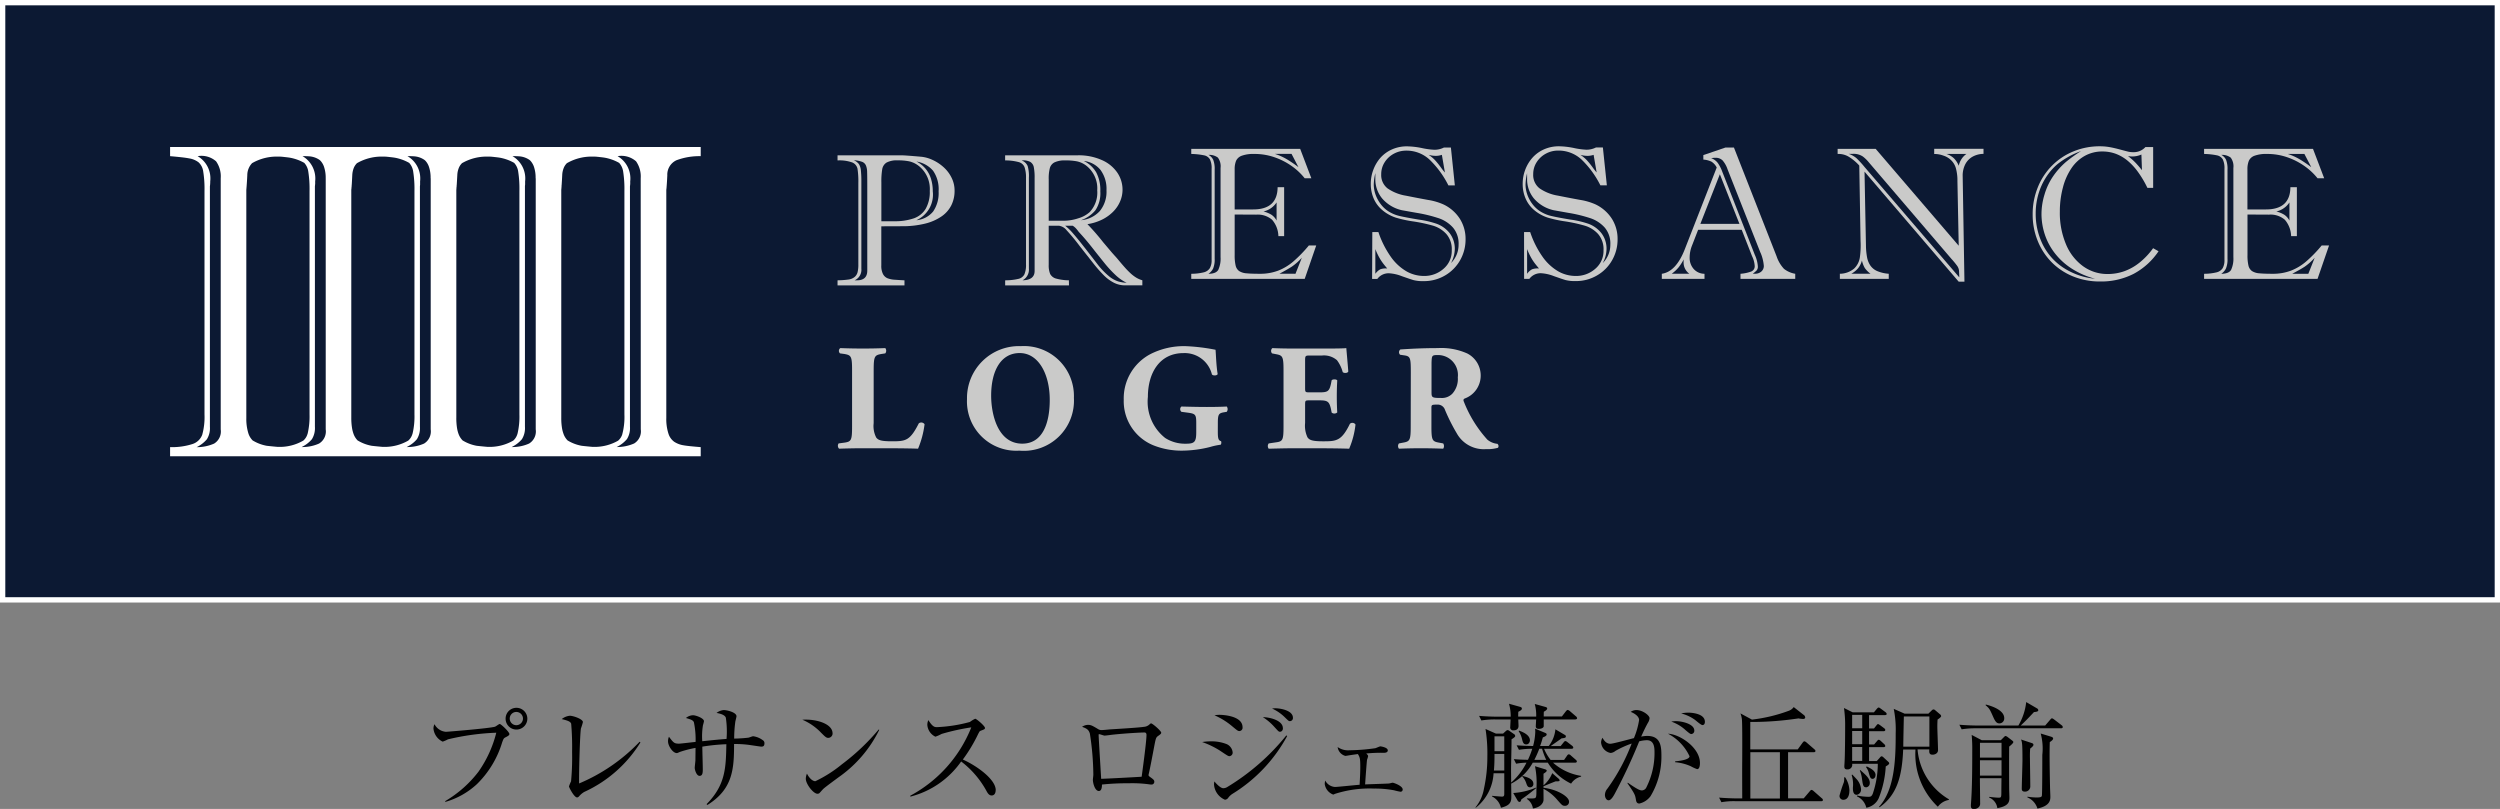 <svg xmlns="http://www.w3.org/2000/svg" xmlns:xlink="http://www.w3.org/1999/xlink" width="173.852" height="56.254" viewBox="0 0 173.852 56.254">
  <rect x="0" y="0" width="173.852" height="56.254" fill="#808080" stroke="none"/>
  <defs>
    <clipPath id="clip-path">
      <rect id="長方形_100" data-name="長方形 100" width="173.852" height="41.9" transform="translate(0 0)" fill="none"/>
    </clipPath>
  </defs>
  <g id="グループ_263" data-name="グループ 263" transform="translate(-48 118)">
    <path id="パス_433" data-name="パス 433" d="M7.672-5.68a.758.758,0,0,0-.76-.752.751.751,0,0,0-.752.752.753.753,0,0,0,.752.76A.76.76,0,0,0,7.672-5.68ZM6.424-4.608c0-.144-.584-.7-.672-.7-.056,0-.272.176-.336.192-.384.112-3.3.352-3.408.352a.975.975,0,0,1-.792-.528.641.641,0,0,0-.072.312,1.121,1.121,0,0,0,.64.9,2.442,2.442,0,0,0,.368-.16A17.025,17.025,0,0,1,5.512-4.7a8.155,8.155,0,0,1-1.24,2.712A8.036,8.036,0,0,1,1.96.056l.008.056a5.432,5.432,0,0,0,2.2-1.24,6.8,6.8,0,0,0,1.752-2.9c.1-.264.1-.28.248-.36C6.336-4.472,6.424-4.528,6.424-4.608Zm.944-1.08a.464.464,0,0,1-.464.464.458.458,0,0,1-.456-.464A.456.456,0,0,1,6.9-6.144.463.463,0,0,1,7.368-5.688Zm8.168,1.664-.056-.048a12.476,12.476,0,0,1-4.208,2.9C11.256-1.9,11.328-4.624,11.4-5a4.009,4.009,0,0,0,.136-.44c0-.208-.672-.44-.912-.44a1.074,1.074,0,0,0-.56.232c.456.112.6.176.656.32a18.939,18.939,0,0,1,.064,1.968,17.854,17.854,0,0,1-.072,2.04,2.706,2.706,0,0,0-.144.352c0,.072.36.768.56.768.04,0,.072-.008.136-.072a1.389,1.389,0,0,1,.368-.312A8.977,8.977,0,0,0,15.536-4.024Zm8.624.064a.234.234,0,0,0-.12-.224,1.435,1.435,0,0,0-.664-.272c-.048,0-.272.088-.328.1a9.645,9.645,0,0,1-.992.064,8.526,8.526,0,0,1,.08-1.184c.008-.056.08-.312.08-.368,0-.272-.656-.432-.888-.432a.966.966,0,0,0-.5.2c.128.024.576.1.648.336a6.45,6.45,0,0,1,.048,1.472c-.472.032-1.128.1-1.688.16a4.733,4.733,0,0,1,.048-1.112,2.862,2.862,0,0,0,.072-.28c0-.208-.56-.416-.768-.416a.819.819,0,0,0-.488.192c.336.1.48.144.552.288a5.841,5.841,0,0,1,.12,1.376c-.184.016-1.032.12-1.152.12-.336,0-.384-.064-.7-.48a.751.751,0,0,0-.064.328c0,.3.328.808.608.808.04,0,.056-.008.216-.08a7.421,7.421,0,0,1,1.088-.28c0,.12-.008.72-.008.856,0,.072-.048.44-.048.528,0,.136.12.56.336.56s.224-.232.224-.464-.032-1.32-.032-1.568A13.342,13.342,0,0,1,21.512-3.9c-.032,1.64-.056,2.832-1.376,4.168l.056.056c1.776-1.1,1.856-2.512,1.856-4.24a7.682,7.682,0,0,1,.92.048c.16.016.912.136.976.136C24.024-3.736,24.16-3.736,24.16-3.96Zm4.736-.7c0-.664-1.136-1.008-2.1-.944a3.935,3.935,0,0,1,1.312.912c.256.256.352.352.488.352A.311.311,0,0,0,28.9-4.656ZM32.144-4.9l-.04-.024a15.265,15.265,0,0,1-2.552,2.416A8.951,8.951,0,0,1,27.7-1.328c-.168,0-.4-.168-.584-.528a1,1,0,0,0-.08.352c0,.376.528,1.048.808,1.048A.217.217,0,0,0,27.984-.5c.04-.04.216-.24.256-.28.136-.136.888-.68,1.056-.808A8.691,8.691,0,0,0,32.144-4.9Zm8.1,4.192c0-.752-1.328-1.7-2.288-2.128A10.632,10.632,0,0,0,39.016-4.6c.1-.192.112-.208.168-.232.256-.1.312-.112.312-.2,0-.136-.592-.64-.68-.64a1.97,1.97,0,0,0-.368.224,10.32,10.32,0,0,1-2.288.36c-.16,0-.3-.008-.6-.488a.736.736,0,0,0-.072.344.986.986,0,0,0,.56.808,2.868,2.868,0,0,0,.432-.192,15.269,15.269,0,0,1,2.064-.456A9.266,9.266,0,0,1,34.3-.32l.008.064A6.161,6.161,0,0,0,37.84-2.7,6.465,6.465,0,0,1,39.632-.592c.072.12.16.256.328.256C40.152-.336,40.24-.5,40.24-.712ZM51.752-4.7c0-.128-.608-.648-.7-.648a.146.146,0,0,0-.1.056.632.632,0,0,1-.416.184c-.328.056-1.968.152-2.344.176-.08.008-.48.048-.568.048a.43.43,0,0,1-.256-.064c-.384-.232-.5-.3-.712-.3a.793.793,0,0,0-.408.136c.328.12.464.2.544.48a19.513,19.513,0,0,1,.24,2.856c0,.048-.032.3-.032.352,0,.216.136.776.416.776.2,0,.216-.3.216-.448a16.417,16.417,0,0,1,1.848-.088,8.676,8.676,0,0,1,1.424.072,1.233,1.233,0,0,0,.152.016.192.192,0,0,0,.216-.192c0-.112-.056-.16-.248-.3-.136-.1-.152-.112-.152-.168a.34.34,0,0,1,.016-.088c.1-.432.256-1.264.376-1.9.12-.624.128-.632.312-.76C51.7-4.592,51.752-4.64,51.752-4.7Zm-1.024.16c0,.464-.3,2.64-.336,2.9-.328.024-2.56.144-2.816.144,0-.016-.176-2.88-.176-3.032,0-.064.008-.072.032-.072.064,0,.32.1.376.1.1,0,.488-.056.568-.064.944-.1,1.968-.152,2.2-.152C50.7-4.72,50.728-4.632,50.728-4.544ZM60.912-5.736c0-.528-.9-.664-1.224-.664-.072,0-.128.008-.232.016a3.051,3.051,0,0,1,.872.592c.264.256.288.288.376.288A.217.217,0,0,0,60.912-5.736Zm-.7.72c0-.536-.888-.76-1.392-.768a3.8,3.8,0,0,1,.8.68c.3.328.3.336.4.336C60.1-4.768,60.216-4.84,60.216-5.016ZM57.408-5.08c0-.848-1.536-.864-1.584-.864a1.907,1.907,0,0,0-.368.032,4.952,4.952,0,0,1,1.208.744c.384.32.424.352.528.352A.231.231,0,0,0,57.408-5.08Zm3.1.608-.056-.04a15.7,15.7,0,0,1-4.1,3.584.547.547,0,0,1-.28.088c-.224,0-.544-.384-.624-.472a1.18,1.18,0,0,0-.024.208,1.241,1.241,0,0,0,.76,1.064.306.306,0,0,0,.24-.152,1.144,1.144,0,0,1,.28-.256A10.674,10.674,0,0,0,60.512-4.472ZM56.72-3.328a.7.7,0,0,0-.408-.576A2.86,2.86,0,0,0,55.2-4.1a3.778,3.778,0,0,0-.6.048,6.081,6.081,0,0,1,1.24.6c.512.344.576.384.656.384A.245.245,0,0,0,56.72-3.328ZM68.544-.752c0-.256-.632-.472-.7-.472-.032,0-.224.056-.264.056-.232.016-1.392.048-1.648.064.016-.288.12-1.7.136-1.728a1.368,1.368,0,0,0,.072-.24c0-.056-.048-.1-.128-.184a10.919,10.919,0,0,1,1.24-.048c.088,0,.256-.024.256-.168,0-.208-.48-.28-.52-.28s-.288.112-.344.128a13.374,13.374,0,0,1-1.8.144,1.256,1.256,0,0,1-.824-.224.733.733,0,0,0,.536.616c.032,0,.216-.032.264-.04s.256-.04.608-.088c.136.224.168.3.168.888,0,.432-.032.984-.048,1.248-.28.016-1.528.152-1.72.152a.83.83,0,0,1-.672-.448,1.039,1.039,0,0,0-.032.248.916.916,0,0,0,.584.728.188.188,0,0,0,.1-.04,7.861,7.861,0,0,1,2.736-.376,7.08,7.08,0,0,1,1.4.12,4.175,4.175,0,0,0,.448.1A.148.148,0,0,0,68.544-.752Zm12.408-.9V-1.7A3.818,3.818,0,0,1,79-2.616h1.536c.048,0,.12-.024.12-.08a.176.176,0,0,0-.08-.128l-.344-.3a.207.207,0,0,0-.136-.072c-.04,0-.08.024-.128.1l-.2.288h-.936a3.247,3.247,0,0,1-.456-.776h1.912c.048,0,.12-.016.12-.08a.191.191,0,0,0-.08-.128l-.32-.248a.309.309,0,0,0-.152-.08c-.04,0-.072.032-.128.1l-.2.248H78.84c.1-.08.64-.448.752-.536.24-.024.3-.048.3-.136a.11.11,0,0,0-.064-.1l-.664-.392A2.209,2.209,0,0,1,78.7-3.776H78.1c.112-.3.144-.448.192-.6.088-.032.264-.1.264-.2,0-.064-.04-.088-.12-.12l-.688-.288a1.211,1.211,0,0,1,.016.24,4.229,4.229,0,0,1-.152.968c-.48-.008-.688-.016-1.144-.048l.16.312a5.841,5.841,0,0,1,.928-.072,6.3,6.3,0,0,1-.3.768c-.52-.008-.792-.032-.984-.048l.16.32a3.919,3.919,0,0,1,.72-.072,4.548,4.548,0,0,1-1.064,1.384c0-.144-.008-.808-.008-.96,0-.248.04-1.744.032-2.048.176-.112.256-.176.256-.232a.159.159,0,0,0-.088-.136l-.3-.208a.223.223,0,0,0-.144-.064c-.04,0-.072.024-.128.072l-.184.168h-.5l-.72-.32a10.91,10.91,0,0,1,.128,1.92,10.276,10.276,0,0,1-.24,2.248,2.758,2.758,0,0,1-.584,1.28l.016.032a3.278,3.278,0,0,0,1.24-2.4h.744V-.432c0,.176-.1.176-.168.176-.032,0-.56-.04-.68-.056l-.008.04a1.173,1.173,0,0,1,.624.792c.44-.12.712-.256.72-.68.008-.144-.008-.84-.008-1a3.535,3.535,0,0,0,1.5-1.456h1.048A3.827,3.827,0,0,0,80.256-1.16,1.13,1.13,0,0,1,80.952-1.648ZM75.608-3.416h-.68V-4.448h.68Zm0,1.344h-.72c.048-.528.04-1.056.04-1.152h.68Zm5.064-3.64a.187.187,0,0,0-.08-.128l-.4-.344a.37.37,0,0,0-.168-.1c-.04,0-.08.032-.136.1l-.272.352H78.352c0-.072,0-.272.008-.328.16-.088.232-.152.232-.232,0-.048-.048-.08-.12-.1L77.728-6.7a3.042,3.042,0,0,1,.1.88H76.576c0-.08,0-.1.008-.336.2-.1.248-.152.248-.224s-.056-.1-.128-.12l-.768-.216a3.217,3.217,0,0,1,.12.9h-.968c-.136,0-.7-.008-1.232-.056l.16.32a5.677,5.677,0,0,1,.944-.072h1.088c-.008.216-.024.464-.024.52a.2.2,0,0,0,.216.24c.248,0,.36-.12.36-.312,0-.04-.016-.376-.016-.448h1.24c0,.072-.024.4-.024.472,0,.176.144.184.216.184.152,0,.336-.064.336-.192v-.464h2.2C80.608-5.632,80.672-5.648,80.672-5.712Zm-2.144,2.9H77.7a7.381,7.381,0,0,0,.344-.776h.192A4.863,4.863,0,0,0,78.528-2.808ZM77.392-4.16c0-.368-.432-.568-.76-.688l-.024.04a1.689,1.689,0,0,1,.24.568c.048.192.088.352.288.352C77.352-3.888,77.392-4.112,77.392-4.16ZM80.112.088c0-.336-.792-.84-1.776-.96V-.984l.008.008c.136-.064.648-.272.84-.344h.128c.1,0,.144-.024.144-.064a.178.178,0,0,0-.08-.128l-.432-.376a2.164,2.164,0,0,1-.608.848v-.808c.112-.072.224-.144.224-.216,0-.04-.04-.072-.136-.1l-.68-.208a5.738,5.738,0,0,1,.1,1.56c0,.64,0,.664-.232.68-.056.008-.36,0-.424,0L77.176-.1A.957.957,0,0,1,77.6.568c.552-.08.712-.392.736-.56.008-.056,0-.344,0-.808a3.2,3.2,0,0,1,.992.808c.3.336.328.376.512.376A.273.273,0,0,0,80.112.088Zm-2.48-1.232c0-.36-.48-.48-.76-.552l-.008.04a1.246,1.246,0,0,1,.272.464c.056.16.1.288.264.288A.221.221,0,0,0,77.632-1.144Zm.192.3-.008-.04a4.779,4.779,0,0,1-1.584.376l.3.52c.04.064.088.1.136.1.064,0,.1-.048.128-.176C77.112-.28,77.36-.464,77.824-.848ZM89.56-5.456c0-.608-1.008-.64-1.152-.64a2.359,2.359,0,0,0-.5.056,2.807,2.807,0,0,1,.944.432c.08.056.432.376.536.376C89.52-5.232,89.56-5.352,89.56-5.456Zm-.736.608c0-.464-.856-.656-1.28-.656a1.65,1.65,0,0,0-.32.032,2.807,2.807,0,0,1,1,.6c.192.16.312.264.384.264A.225.225,0,0,0,88.824-4.848Zm.392,2.256c0-1.08-1.408-2.008-2.224-2.04a3.39,3.39,0,0,1,1.5,1.568c0,.272-.88.344-1,.352v.064a3.284,3.284,0,0,1,1.088.28,2.74,2.74,0,0,0,.44.2C89.216-2.168,89.216-2.528,89.216-2.592Zm-2.68-.5c0-.632-.04-1.384-.976-1.384a1.881,1.881,0,0,0-.432.048c.152-.344.288-.632.464-.952a.711.711,0,0,0,.12-.328c0-.2-.488-.568-.912-.568a.672.672,0,0,0-.4.128c.112.04.584.248.584.568a5.354,5.354,0,0,1-.36,1.256c-.264.064-1.448.392-1.64.392-.224,0-.4-.144-.544-.416a.656.656,0,0,0-.1.32.812.812,0,0,0,.664.736.617.617,0,0,0,.336-.144,6.73,6.73,0,0,1,1.128-.512A13.564,13.564,0,0,1,82.784-.816a.7.7,0,0,0-.176.44c0,.184.1.376.256.376.176,0,.352-.312.456-.512A38.977,38.977,0,0,0,84.992-4.1a2.274,2.274,0,0,1,.528-.08c.536,0,.536.56.536.872A5.282,5.282,0,0,1,85.5-.92a.363.363,0,0,1-.312.232c-.144,0-.3-.056-.992-.536l-.024.032c.52.752.536.816.592,1.152.024.136.056.264.24.264a1.324,1.324,0,0,0,.776-.512A5.317,5.317,0,0,0,86.536-3.1ZM97.768-.024a.178.178,0,0,0-.08-.12l-.568-.5a.277.277,0,0,0-.152-.08c-.04,0-.08.056-.12.1l-.416.488H95.344V-3.344h1.784c.048,0,.12-.016.12-.088,0-.048-.04-.088-.088-.128l-.536-.464a.309.309,0,0,0-.152-.08c-.048,0-.1.08-.12.1l-.336.464h-3.3V-5.448a21.32,21.32,0,0,0,2.5-.136c.1-.008.8-.1.848-.112a2.494,2.494,0,0,0,.32.04c.12,0,.152-.064.152-.1A.269.269,0,0,0,96.48-5.9l-.744-.584a.712.712,0,0,1-.336.256,10.945,10.945,0,0,1-2.568.616l-.8-.432a1.724,1.724,0,0,1,.1.4c.04.312.024,2.648.024,2.848-.008.736,0,1.92,0,2.664h-.376c-.112,0-.68-.008-1.232-.056l.16.32a4.937,4.937,0,0,1,.944-.072h6C97.7.064,97.768.048,97.768-.024Zm-2.992-.1H92.72V-3.344h2.056Zm7.6-2.448a.151.151,0,0,0-.056-.1l-.312-.288c-.072-.072-.12-.1-.16-.1s-.08.04-.128.1l-.208.232h-.536v-.968h1.008c.072,0,.12-.032.12-.08a.192.192,0,0,0-.072-.128l-.24-.224c-.064-.056-.1-.08-.144-.08s-.072.032-.128.1l-.192.224h-.352v-.92h1c.056,0,.128-.016.128-.088,0-.056-.048-.1-.088-.128l-.256-.192c-.072-.048-.12-.088-.16-.088s-.064.032-.128.112l-.152.192h-.344v-.928h1.1c.056,0,.128-.024.128-.08a.2.2,0,0,0-.088-.128l-.312-.232c-.072-.048-.112-.088-.16-.088s-.08.04-.136.1l-.192.232H99.832l-.6-.3a8.545,8.545,0,0,1,.08,1.328c0,.552-.008,1.944-.04,2.448,0,.04-.016.232-.016.28,0,.136.04.216.2.216a.323.323,0,0,0,.344-.392h1.784a6.538,6.538,0,0,1-.352,2.088c-.088.192-.152.208-.312.208a4.257,4.257,0,0,1-.776-.088l-.016.056a1.138,1.138,0,0,1,.656.792,1.163,1.163,0,0,0,.864-.664,6.967,6.967,0,0,0,.488-2.208C102.192-2.392,102.376-2.48,102.376-2.576ZM100.5-3.9h-.7v-.92h.7Zm0-1.112h-.7v-.928h.7Zm0,2.272h-.7v-.968h.7Zm6.032,2.672a4.446,4.446,0,0,1-2.184-3.472h.816c-.008.192-.024.368.232.368.128,0,.376-.072.376-.32s-.048-1.368-.048-1.624c0-.216.008-.368.016-.5.1-.064.248-.176.248-.232a.165.165,0,0,0-.072-.128l-.32-.272c-.064-.056-.1-.072-.136-.072a.192.192,0,0,0-.128.072l-.232.224h-1.648l-.76-.336a7.369,7.369,0,0,1,.136,1.7c0,1.664-.04,3.9-1.16,5.112l.04.032c1.168-.84,1.56-2.048,1.64-4.016h.856A5.031,5.031,0,0,0,105.76.448a1.189,1.189,0,0,1,.76-.472Zm-1.36-3.664h-1.816c0-.328.032-1.8.04-2.1h1.776Zm-4.144,2.528c0-.312-.24-.528-.664-.9l-.032.024a2.177,2.177,0,0,1,.152.584c.064.456.088.592.3.592A.278.278,0,0,0,101.024-1.208Zm-.608.456a1.153,1.153,0,0,0-.224-.616c-.04-.072-.328-.36-.384-.424l-.048.024a2.165,2.165,0,0,1,.088.88c0,.168,0,.5.264.5A.349.349,0,0,0,100.416-.752Zm1.008-1c0-.264-.24-.432-.616-.608l-.048.048a1.008,1.008,0,0,1,.184.368c.088.32.12.448.28.448C101.352-1.5,101.424-1.624,101.424-1.752Zm-1.816,1.1a1.765,1.765,0,0,0-.3-.952L99.24-1.6a1.036,1.036,0,0,1-.016.344,8.846,8.846,0,0,0-.3.92.261.261,0,0,0,.264.3C99.544-.04,99.608-.44,99.608-.656Zm11.4-3.392c0-.056-.064-.1-.088-.12l-.312-.24a.338.338,0,0,0-.144-.072c-.032,0-.072.032-.136.1l-.192.192h-1.328l-.7-.368a10.372,10.372,0,0,1,.04,1.1c0,1.224-.008,2.616-.088,3.664-.008.088-.008.152-.008.168,0,.144.056.224.216.224a.481.481,0,0,0,.352-.152A.352.352,0,0,0,108.7.2c0-.248-.016-1.464-.016-1.736h1.5c0,.112-.008.7-.008.824,0,.528,0,.528-.208.528-.16,0-.52-.04-.64-.056v.048a.92.92,0,0,1,.568.736c.84-.144.84-.488.84-.744,0-.088-.016-.488-.016-.584-.008-.784-.008-2.488,0-2.952C110.832-3.824,111.008-3.976,111.008-4.048Zm-.824,1.072h-1.5V-4h1.5Zm0,1.248h-1.5V-2.784h1.5ZM114.448-5.1a.19.19,0,0,0-.08-.12l-.52-.4c-.088-.064-.128-.08-.152-.08-.04,0-.08.04-.128.1l-.344.4h-1.7c.376-.36.424-.408.92-.936.256-.016.3-.072.3-.128a.155.155,0,0,0-.088-.128l-.752-.44A4.06,4.06,0,0,1,111.36-5.2h-2.872c-.112,0-.68-.008-1.232-.056l.16.32a5.7,5.7,0,0,1,.944-.072h5.968C114.376-5.008,114.448-5.024,114.448-5.1Zm-4.072-.616c0-.528-.792-.824-1.28-.944l-.016.048c.272.224.3.3.544.848.152.344.264.416.416.416A.341.341,0,0,0,110.376-5.712Zm3.4,1.416c0-.072-.08-.1-.128-.12l-.736-.224a4,4,0,0,1,.112,1.488c0,.192,0,2.736-.032,2.848-.024.08-.1.112-.376.112a4.366,4.366,0,0,1-.624-.056l-.008.048a1.211,1.211,0,0,1,.7.776c.9-.184.9-.616.9-.832,0-.1-.024-.584-.024-.7-.016-.832-.048-2.32-.016-3.088C113.648-4.112,113.776-4.208,113.776-4.3Zm-1.368.44c0-.048-.04-.1-.112-.12l-.752-.248c.072.184.1.264.1,1.44,0,.288-.048,1.664-.048,1.984,0,.056,0,.2.208.2a.362.362,0,0,0,.384-.384c0-.28-.024-1.632-.024-1.936a6.628,6.628,0,0,1,.016-.672C112.328-3.712,112.408-3.792,112.408-3.856Z" transform="translate(77 -62.346)"/>
    <g id="グループ_262" data-name="グループ 262" transform="translate(48 -118)">
      <rect id="長方形_98" data-name="長方形 98" width="173.483" height="41.531" transform="translate(0.184 0.185)" fill="#0c1933"/>
      <g id="グループ_155" data-name="グループ 155">
        <g id="グループ_154" data-name="グループ 154" clip-path="url(#clip-path)">
          <rect id="長方形_99" data-name="長方形 99" width="173.483" height="41.531" transform="translate(0.184 0.185)" fill="none" stroke="#fff" stroke-miterlimit="10" stroke-width="0.369"/>
          <path id="パス_330" data-name="パス 330" d="M61.287,15.738v2.717a1.256,1.256,0,0,0,.112.593.64.64,0,0,0,.3.294,1.625,1.625,0,0,0,.545.112c.235.018.453.03.654.039v.353H58.243v-.353a6.079,6.079,0,0,0,.778-.057.837.837,0,0,0,.409-.174.637.637,0,0,0,.206-.33,2.192,2.192,0,0,0,.054-.554V12.732a5.849,5.849,0,0,0-.059-1,.608.608,0,0,0-.367-.435,2.638,2.638,0,0,0-1.021-.141V10.8h4.408c.2,0,.667.034,1.41.1a2.46,2.46,0,0,1,.766.21,2.986,2.986,0,0,1,.763.491,2.421,2.421,0,0,1,.573.737,1.991,1.991,0,0,1,.219.926,2.236,2.236,0,0,1-.222,1.006,2.083,2.083,0,0,1-.678.775,3.465,3.465,0,0,1-1.155.507,6.539,6.539,0,0,1-1.618.18ZM59.9,12.654v6.025a.8.8,0,0,1-.468.814h.166q.712,0,.713-.674V12.956c0-.526-.005-.869-.011-1.032a1.168,1.168,0,0,0-.083-.416.472.472,0,0,0-.263-.254,2,2,0,0,0-.581-.112.861.861,0,0,1,.36.275.981.981,0,0,1,.134.437,7.343,7.343,0,0,1,.033.8m1.391,2.731h.9a3.984,3.984,0,0,0,1.352-.2,1.564,1.564,0,0,0,.826-.66,2.338,2.338,0,0,0,.288-1.246,2.04,2.04,0,0,0-.788-1.757,1.681,1.681,0,0,0-.633-.3,3.786,3.786,0,0,0-.8-.07,1.5,1.5,0,0,0-.785.154.675.675,0,0,0-.3.461,5.033,5.033,0,0,0-.06.91Zm2.455-.071a1.7,1.7,0,0,0,1.147-.609,2.258,2.258,0,0,0,.378-1.4,2.246,2.246,0,0,0-.386-1.433,1.916,1.916,0,0,0-1.154-.638,2,2,0,0,1,.623.487,2.024,2.024,0,0,1,.384.7,2.873,2.873,0,0,1,.128.879,1.95,1.95,0,0,1-1.12,2.005" fill="#cacac9"/>
          <path id="パス_331" data-name="パス 331" d="M74.338,19.846H69.9v-.353a4.01,4.01,0,0,0,.922-.1.625.625,0,0,0,.414-.311,1.658,1.658,0,0,0,.113-.7V12.392a2.262,2.262,0,0,0-.1-.763.6.6,0,0,0-.393-.353,3.573,3.573,0,0,0-.959-.121V10.8h5.057a3.938,3.938,0,0,1,1.67.331,2.51,2.51,0,0,1,1.076.877,2.107,2.107,0,0,1,.362,1.182,2.053,2.053,0,0,1-.167.812,2.26,2.26,0,0,1-.481.714,2.881,2.881,0,0,1-.758.548,3.524,3.524,0,0,1-1.035.324,16.1,16.1,0,0,1,1.088,1.25l.634.75c.035.038.079.086.129.144l.2.221c.205.248.377.451.519.611a5.824,5.824,0,0,0,.419.433,2.536,2.536,0,0,0,.408.312,1.777,1.777,0,0,0,.422.182v.353H78.234a1.715,1.715,0,0,1-.774-.183,2.774,2.774,0,0,1-.7-.517,9.3,9.3,0,0,1-.766-.877l-.9-1.141a14.167,14.167,0,0,0-.925-1.119.837.837,0,0,0-.53-.31h-.711v2.717a1.585,1.585,0,0,0,.1.635.656.656,0,0,0,.449.332,3.088,3.088,0,0,0,.454.085,2.606,2.606,0,0,0,.4.025ZM71.55,12.341v6.324a.843.843,0,0,1-.443.828c.561-.013.841-.228.841-.648V12.379a3.759,3.759,0,0,0-.055-.747.553.553,0,0,0-.25-.374,1.054,1.054,0,0,0-.6-.1.719.719,0,0,1,.422.388,2.554,2.554,0,0,1,.086.8m1.378.115v2.89h1.038A3.262,3.262,0,0,0,75,15.176a2.008,2.008,0,0,0,.777-.426,1.973,1.973,0,0,0,.525-1.506,2,2,0,0,0-.814-1.762,1.625,1.625,0,0,0-.6-.263,4.107,4.107,0,0,0-.8-.064,1.661,1.661,0,0,0-.746.131.638.638,0,0,0-.334.4,2.851,2.851,0,0,0-.08.772M74.6,15.7h-.526a3.726,3.726,0,0,1,.536.519c.2.23.458.543.765.936s.618.792.93,1.2a5.178,5.178,0,0,0,.794.837,2.016,2.016,0,0,0,.647.374,2.485,2.485,0,0,0,.6.1,3.133,3.133,0,0,1-.761-.53,7.921,7.921,0,0,1-.787-.852q-.418-.516-.865-1.086t-.92-1.077c-.042-.059-.094-.126-.157-.2A1.073,1.073,0,0,0,74.6,15.7m.564-.385a2.006,2.006,0,0,0,1.32-.641,2.122,2.122,0,0,0,.462-1.442,2.224,2.224,0,0,0-.411-1.407,1.729,1.729,0,0,0-1.166-.631,2.032,2.032,0,0,1,.862.791,2.637,2.637,0,0,1,.286,1.325,2.115,2.115,0,0,1-.338,1.307,2.269,2.269,0,0,1-1.015.7" fill="#cacac9"/>
          <path id="パス_332" data-name="パス 332" d="M85.86,14.918v2.819a3.043,3.043,0,0,0,.067.728.644.644,0,0,0,.246.385,1.089,1.089,0,0,0,.516.157c.225.022.532.032.92.032a3.52,3.52,0,0,0,1.266-.215,3.656,3.656,0,0,0,1.057-.635,9.306,9.306,0,0,0,1.086-1.118h.513l-.8,2.321H82.841v-.353a3.636,3.636,0,0,0,.867-.1.7.7,0,0,0,.424-.289,1.1,1.1,0,0,0,.125-.574V11.739a1.387,1.387,0,0,0-.116-.653.6.6,0,0,0-.389-.28,4.928,4.928,0,0,0-.911-.1v-.353h7.575l.776,2.044h-.463a4.356,4.356,0,0,0-.9-.848,4.772,4.772,0,0,0-1.2-.613,4.221,4.221,0,0,0-1.4-.23,2.356,2.356,0,0,0-.878.125.689.689,0,0,0-.392.349,1.538,1.538,0,0,0-.1.59v2.794h1.288q1.685,0,1.7-1.545H89.3v3.4h-.4a1.8,1.8,0,0,0-.44-1.138,1.522,1.522,0,0,0-1.1-.355Zm-1.391-3.127v6.2a1.63,1.63,0,0,1-.109.686.965.965,0,0,1-.327.365q.533-.006.689-.279a1.857,1.857,0,0,0,.157-.882v-6.2a1.011,1.011,0,0,0-.186-.721,1,1,0,0,0-.66-.19.749.749,0,0,1,.336.344,1.75,1.75,0,0,1,.1.683m4.306,3.544V14.077a1.479,1.479,0,0,1-.91.629,1.952,1.952,0,0,1,.557.231,1.116,1.116,0,0,1,.353.4M89.814,10.7h-1.16a4.16,4.16,0,0,1,.852.385,8.906,8.906,0,0,1,.788.538Zm.275,8.338.442-1.115a3.9,3.9,0,0,1-.685.612q-.309.2-.871.5Z" fill="#cacac9"/>
          <path id="パス_333" data-name="パス 333" d="M95.432,16.136h.422a6.691,6.691,0,0,0,.85,1.7,3.485,3.485,0,0,0,1.083,1.021,2.448,2.448,0,0,0,1.228.333,2.007,2.007,0,0,0,1.371-.5,1.623,1.623,0,0,0,.57-1.281,1.606,1.606,0,0,0-.378-1.138,2.052,2.052,0,0,0-.9-.57A10.7,10.7,0,0,0,98.29,15.4a8.315,8.315,0,0,1-1.217-.263,2.815,2.815,0,0,1-.948-.528,2.2,2.2,0,0,1-.6-.807,2.562,2.562,0,0,1-.2-1.009,2.743,2.743,0,0,1,.178-.988,2.7,2.7,0,0,1,.5-.84,2.37,2.37,0,0,1,.8-.576,2.518,2.518,0,0,1,1.049-.212,5.574,5.574,0,0,1,1.022.118,5.124,5.124,0,0,0,.882.12,1.448,1.448,0,0,0,.653-.154h.488l.274,2.633h-.448a6.538,6.538,0,0,0-1.318-1.8,2.342,2.342,0,0,0-1.617-.619,1.789,1.789,0,0,0-.859.215,1.715,1.715,0,0,0-.638.593,1.521,1.521,0,0,0-.24.833,1.172,1.172,0,0,0,.436.981,3.124,3.124,0,0,0,1.291.513q.856.172,1.532.294a4.259,4.259,0,0,1,1.073.314,2.751,2.751,0,0,1,1.134.993,2.623,2.623,0,0,1,.4,1.436,2.918,2.918,0,0,1-.372,1.437,2.842,2.842,0,0,1-1.045,1.066,2.878,2.878,0,0,1-1.5.4,2.632,2.632,0,0,1-.705-.071q-.238-.071-.815-.275a2.883,2.883,0,0,0-.885-.2.972.972,0,0,0-.813.391h-.365Zm.21-4.095a3.824,3.824,0,0,0-.109.788,2.152,2.152,0,0,0,.116.682,2.379,2.379,0,0,0,.341.647,2.07,2.07,0,0,0,.506.5,2.47,2.47,0,0,0,.832.362c.3.071.748.154,1.331.251a6.528,6.528,0,0,1,1.207.277,2.04,2.04,0,0,1,.96.686,1.778,1.778,0,0,1,.342,1.084,2.156,2.156,0,0,1-.262.974,1.787,1.787,0,0,0,.525-1.276,1.717,1.717,0,0,0-.388-1.188,2.334,2.334,0,0,0-.961-.641,9.955,9.955,0,0,0-1.567-.385c-.664-.117-1-.178-1.02-.182a2.534,2.534,0,0,1-1.381-.821,2.084,2.084,0,0,1-.472-1.345c0-.094,0-.174,0-.238s0-.122,0-.172m0,5.287v1.711a1.008,1.008,0,0,1,.344-.315,1.152,1.152,0,0,1,.484-.056c-.143-.167-.242-.29-.3-.37a3.268,3.268,0,0,1-.231-.352,4.634,4.634,0,0,1-.293-.618m4.834-5.339-.211-1.224a1.347,1.347,0,0,1-.424.071,1.986,1.986,0,0,1-.5-.071,2.428,2.428,0,0,1,.449.372,5.474,5.474,0,0,1,.4.493,4.088,4.088,0,0,0,.282.359" fill="#cacac9"/>
          <path id="パス_334" data-name="パス 334" d="M105.984,16.136h.425a6.593,6.593,0,0,0,.848,1.7,3.5,3.5,0,0,0,1.083,1.021,2.451,2.451,0,0,0,1.228.333,2,2,0,0,0,1.371-.5,1.627,1.627,0,0,0,.571-1.281,1.611,1.611,0,0,0-.379-1.138,2.05,2.05,0,0,0-.9-.57,10.542,10.542,0,0,0-1.383-.305,8.389,8.389,0,0,1-1.219-.263,2.819,2.819,0,0,1-.947-.528,2.188,2.188,0,0,1-.594-.807,2.529,2.529,0,0,1-.2-1.009,2.788,2.788,0,0,1,.179-.988,2.683,2.683,0,0,1,.507-.84,2.36,2.36,0,0,1,.8-.576,2.517,2.517,0,0,1,1.048-.212,5.565,5.565,0,0,1,1.022.118,5.124,5.124,0,0,0,.882.12,1.459,1.459,0,0,0,.654-.154h.486l.276,2.633h-.449a6.537,6.537,0,0,0-1.317-1.8,2.349,2.349,0,0,0-1.619-.619,1.781,1.781,0,0,0-.857.215,1.71,1.71,0,0,0-.639.593,1.513,1.513,0,0,0-.24.833,1.172,1.172,0,0,0,.435.981,3.129,3.129,0,0,0,1.292.513q.857.172,1.532.294a4.255,4.255,0,0,1,1.074.314,2.757,2.757,0,0,1,1.134.993,2.622,2.622,0,0,1,.4,1.436,2.906,2.906,0,0,1-.371,1.437,2.827,2.827,0,0,1-1.045,1.066,2.873,2.873,0,0,1-1.5.4,2.65,2.65,0,0,1-.706-.071c-.158-.047-.428-.139-.813-.275a2.9,2.9,0,0,0-.885-.2.973.973,0,0,0-.814.391h-.366Zm.212-4.095a3.824,3.824,0,0,0-.109.788,2.124,2.124,0,0,0,.116.682,2.345,2.345,0,0,0,.339.647,2.124,2.124,0,0,0,.506.5,2.489,2.489,0,0,0,.834.362q.454.107,1.33.251a6.566,6.566,0,0,1,1.208.277,2.034,2.034,0,0,1,.958.686,1.771,1.771,0,0,1,.342,1.084,2.144,2.144,0,0,1-.262.974,1.776,1.776,0,0,0,.526-1.276,1.717,1.717,0,0,0-.388-1.188,2.334,2.334,0,0,0-.961-.641,9.943,9.943,0,0,0-1.568-.385c-.661-.117-1-.178-1.018-.182a2.529,2.529,0,0,1-1.382-.821,2.078,2.078,0,0,1-.471-1.345c0-.094,0-.174,0-.238a1.581,1.581,0,0,1,0-.172m0,5.287v1.711a1,1,0,0,1,.343-.315,1.155,1.155,0,0,1,.484-.056q-.211-.25-.3-.37a3.268,3.268,0,0,1-.231-.352,4.522,4.522,0,0,1-.292-.618m4.832-5.339-.211-1.224a1.325,1.325,0,0,1-.422.071,1.981,1.981,0,0,1-.5-.071,2.436,2.436,0,0,1,.45.372,5.156,5.156,0,0,1,.4.493,4.539,4.539,0,0,0,.282.359" fill="#cacac9"/>
          <path id="パス_335" data-name="パス 335" d="M121.839,17.814l-.718-1.833h-3.032l-.423,1.09a2.292,2.292,0,0,0-.167.865,1.152,1.152,0,0,0,.271.756,1,1,0,0,0,.762.347v.352h-2.968v-.352q.993-.148,1.6-1.712l2.218-5.678a1.051,1.051,0,0,0-.365-.407,1.565,1.565,0,0,0-.565-.144v-.313l1.539-.526h.588l2.968,7.568a2.38,2.38,0,0,0,.513.868,1.716,1.716,0,0,0,.782.344v.352h-3.807v-.352a2.793,2.793,0,0,0,.74-.154.39.39,0,0,0,.248-.4,1.788,1.788,0,0,0-.186-.674m-5.589,1.225h1.23a.959.959,0,0,1-.4-.788,1.293,1.293,0,0,1,.013-.212,3.808,3.808,0,0,1-.349.544,2.5,2.5,0,0,1-.49.456m1.993-3.468h2.717L119.6,12.117Zm4.179,2.006-2.288-5.8a1.858,1.858,0,0,0-.347-.619.665.665,0,0,0-.493-.182,1.429,1.429,0,0,0-.3.026,1.016,1.016,0,0,1,.465.339,2.616,2.616,0,0,1,.3.583l2.27,5.8a2.287,2.287,0,0,1,.211.8.421.421,0,0,1-.07.269,1.954,1.954,0,0,1-.283.244h.142a.635.635,0,0,0,.464-.161.51.51,0,0,0,.163-.378,2.909,2.909,0,0,0-.23-.923" fill="#cacac9"/>
          <path id="パス_336" data-name="パス 336" d="M134.506,10.7v-.353h3.429V10.7a1.613,1.613,0,0,0-.754.192,1.281,1.281,0,0,0-.509.522,1.72,1.72,0,0,0-.186.824l.123,7.35h-.4l-6.549-7.652.1,5.147a4.83,4.83,0,0,0,.077.81,1.5,1.5,0,0,0,.231.574,1.119,1.119,0,0,0,.477.385,2.521,2.521,0,0,0,.8.186v.353h-3.4v-.353a1.569,1.569,0,0,0,.989-.359,1.337,1.337,0,0,0,.4-.766,5.866,5.866,0,0,0,.051-1.15l-.089-5.25a3.374,3.374,0,0,0-.712-.6,1.373,1.373,0,0,0-.718-.208h-.076v-.353h2.646l5.775,6.736-.09-4.5a3.159,3.159,0,0,0-.106-.882,1.23,1.23,0,0,0-.356-.586,1.338,1.338,0,0,0-.515-.3,1.81,1.81,0,0,0-.638-.112m1.236,7.339L129.969,11.3a2.4,2.4,0,0,0-.426-.416,1.141,1.141,0,0,0-.7-.185h-.289a1.625,1.625,0,0,1,.557.31,7.079,7.079,0,0,1,.559.613l6.58,7.665c0-.125-.008-.245-.014-.363a.721.721,0,0,0-.164-.477c-.061-.085-.17-.222-.334-.409m-7.01,1h1.352a1.731,1.731,0,0,1-.4-.4,1.848,1.848,0,0,1-.2-.521,1.476,1.476,0,0,1-.257.524,1.612,1.612,0,0,1-.492.4m8.017-8.338h-1.4a1.4,1.4,0,0,1,.523.3,1.538,1.538,0,0,1,.343.525,1.331,1.331,0,0,1,.538-.826" fill="#cacac9"/>
          <path id="パス_337" data-name="パス 337" d="M149.206,10.226h.526v2.839h-.4a7.079,7.079,0,0,0-.65-1.1,4.254,4.254,0,0,0-.74-.8,2.875,2.875,0,0,0-.82-.474,2.686,2.686,0,0,0-.923-.157,2.489,2.489,0,0,0-1.211.3,2.712,2.712,0,0,0-.93.853,4.286,4.286,0,0,0-.6,1.348,6.461,6.461,0,0,0-.215,1.7,5.607,5.607,0,0,0,.423,2.242,3.567,3.567,0,0,0,1.183,1.529,2.872,2.872,0,0,0,1.726.549,3.436,3.436,0,0,0,1.151-.195,3.691,3.691,0,0,0,1.061-.6,5.1,5.1,0,0,0,.942-1l.378.212a4.84,4.84,0,0,1-1.737,1.574,4.972,4.972,0,0,1-2.333.529,4.889,4.889,0,0,1-1.888-.359,4.414,4.414,0,0,1-1.495-1,4.461,4.461,0,0,1-.965-1.5,4.847,4.847,0,0,1-.336-1.8,4.923,4.923,0,0,1,.365-1.907,4.481,4.481,0,0,1,2.5-2.493,4.761,4.761,0,0,1,1.8-.343,3.908,3.908,0,0,1,.67.055q.311.054.741.169c.286.078.478.127.58.152a1.569,1.569,0,0,0,.349.034,1.094,1.094,0,0,0,.839-.359m-4.48.282a5.744,5.744,0,0,0-1.628.9,3.972,3.972,0,0,0-.647.693,4.5,4.5,0,0,0-.478.82,4.626,4.626,0,0,0-.3.939,4.725,4.725,0,0,0-.1.983,4.817,4.817,0,0,0,.474,2.131,4.132,4.132,0,0,0,1.417,1.623,4.9,4.9,0,0,0,2.243.791,5.67,5.67,0,0,1-1.555-.661,4.68,4.68,0,0,1-1.192-1.045,4.362,4.362,0,0,1-.736-1.323,4.571,4.571,0,0,1-.248-1.49,4.675,4.675,0,0,1,.212-1.345,4.442,4.442,0,0,1,.588-1.251,5.252,5.252,0,0,1,.889-1,10.46,10.46,0,0,1,1.067-.769m4.231,1.333-.039-1.089a1.553,1.553,0,0,1-.634.135,1.718,1.718,0,0,1-.3-.026,4.332,4.332,0,0,1,.546.483c.145.157.288.322.43.5" fill="#cacac9"/>
          <path id="パス_338" data-name="パス 338" d="M156.292,14.918v2.819a3.043,3.043,0,0,0,.067.728.64.64,0,0,0,.247.385,1.079,1.079,0,0,0,.517.157c.222.022.53.032.918.032a3.51,3.51,0,0,0,1.265-.215,3.652,3.652,0,0,0,1.059-.635,9.155,9.155,0,0,0,1.085-1.118h.514l-.8,2.321h-7.89v-.353a3.656,3.656,0,0,0,.869-.1.7.7,0,0,0,.422-.289,1.1,1.1,0,0,0,.126-.574V11.739a1.4,1.4,0,0,0-.116-.653.6.6,0,0,0-.391-.28,4.891,4.891,0,0,0-.91-.1v-.353h7.574l.778,2.044h-.462a4.419,4.419,0,0,0-.907-.848,4.755,4.755,0,0,0-1.2-.613,4.221,4.221,0,0,0-1.4-.23,2.37,2.37,0,0,0-.878.125.686.686,0,0,0-.391.349,1.517,1.517,0,0,0-.1.59v2.794h1.288q1.686,0,1.7-1.545h.45v3.4h-.4a1.813,1.813,0,0,0-.438-1.138,1.528,1.528,0,0,0-1.106-.355Zm-1.39-3.127v6.2a1.593,1.593,0,0,1-.111.686.959.959,0,0,1-.325.365q.531-.006.688-.279a1.857,1.857,0,0,0,.157-.882v-6.2a1.011,1.011,0,0,0-.186-.721,1,1,0,0,0-.659-.19.756.756,0,0,1,.337.344,1.754,1.754,0,0,1,.1.683m4.306,3.544V14.077a1.482,1.482,0,0,1-.909.629,1.975,1.975,0,0,1,.555.231,1.1,1.1,0,0,1,.354.4m1.039-4.634h-1.16a4.176,4.176,0,0,1,.851.385,9.217,9.217,0,0,1,.789.538Zm.274,8.338.443-1.115a3.937,3.937,0,0,1-.686.612c-.2.135-.5.3-.872.5Z" fill="#cacac9"/>
          <path id="パス_339" data-name="パス 339" d="M46.359,12.955q.024-.284.046-.768a1.1,1.1,0,0,1,.64-1.045,4.55,4.55,0,0,1,1.683-.282v-.637h-36.9v.637c.609.053,1.049.1,1.324.154a1.441,1.441,0,0,1,.652.271,1.046,1.046,0,0,1,.328.641,7.578,7.578,0,0,1,.089,1.37V28.819a4.611,4.611,0,0,1-.157,1.412,1.075,1.075,0,0,1-.681.648,4.671,4.671,0,0,1-1.555.215v.635h36.9v-.635c-.588-.047-.995-.09-1.226-.133a1.642,1.642,0,0,1-.611-.236,1.1,1.1,0,0,1-.41-.58,3.284,3.284,0,0,1-.146-1.086V13.2a2.468,2.468,0,0,0,.024-.249M42.994,30.639a3.289,3.289,0,0,1-1.75.437H41.2c-.306-.027-.553-.053-.746-.075a2.845,2.845,0,0,1-.967-.363l-.006,0a1.219,1.219,0,0,1-.305-.5,2.131,2.131,0,0,1-.087-.328,4.274,4.274,0,0,1-.058-.758V13.2c0,.008,0-.016.009-.075,0-.029,0-.067.01-.112,0-.02,0-.04,0-.062,0-.04.007-.081.01-.126.011-.174.025-.386.037-.642a1.493,1.493,0,0,1,.1-.491.993.993,0,0,1,.239-.357l0,.005a3.431,3.431,0,0,1,1.816-.449c.082,0,.16,0,.235.007.187.019.355.038.5.057a3.145,3.145,0,0,1,1.068.372,1.146,1.146,0,0,1,.279.595,7.891,7.891,0,0,1,.088,1.37V28.819a4.643,4.643,0,0,1-.157,1.412.958.958,0,0,1-.275.408M37.255,12.4V29.858a.987.987,0,0,1-.464.988,2.828,2.828,0,0,1-1.075.241c-.044,0-.089.006-.136.007a.746.746,0,0,0,.071-.043,2.114,2.114,0,0,0,.645-.511,1.456,1.456,0,0,0,.209-.866V12.961c0-.046.008-.087.012-.128,0-.015,0-.031,0-.046s0-.043,0-.067v-.035c0-.023,0-.047,0-.073a1.793,1.793,0,0,0-.877-1.752,1.949,1.949,0,0,1,.228,0c.055,0,.1,0,.153.008a1.425,1.425,0,0,1,.788.245.572.572,0,0,1,.112.107,1.243,1.243,0,0,1,.2.349,2.359,2.359,0,0,1,.126.829M31.733,29.059V13.2a.493.493,0,0,0,.008-.075c0-.029,0-.067.008-.112l.006-.062c0-.04.005-.081.009-.126.011-.174.023-.386.037-.642a1.494,1.494,0,0,1,.1-.491.982.982,0,0,1,.24-.357v.005a3.425,3.425,0,0,1,1.815-.449c.081,0,.158,0,.233.007.188.019.356.038.5.057a3.135,3.135,0,0,1,1.065.372,1.109,1.109,0,0,1,.28.595,7.736,7.736,0,0,1,.086,1.37V28.819a5.186,5.186,0,0,1-.126,1.318c-.009.033-.019.065-.03.094a.96.96,0,0,1-.272.408,3.287,3.287,0,0,1-1.751.437H33.9c-.306-.027-.555-.053-.747-.075a2.845,2.845,0,0,1-.965-.363l-.006,0a1.244,1.244,0,0,1-.308-.5,2.138,2.138,0,0,1-.085-.328,4.481,4.481,0,0,1-.057-.758M29.952,12.4V29.858a.99.99,0,0,1-.462.988,2.847,2.847,0,0,1-1.076.241c-.045,0-.089.006-.136.007a.546.546,0,0,0,.07-.043,2.078,2.078,0,0,0,.645-.511,1.456,1.456,0,0,0,.209-.866V12.961c.006-.046.009-.087.012-.128a.357.357,0,0,0,0-.046c0-.021,0-.043,0-.067a.194.194,0,0,0,0-.035c0-.023,0-.047,0-.073a1.793,1.793,0,0,0-.877-1.752,1.949,1.949,0,0,1,.228,0c.056,0,.1,0,.152.008a1.419,1.419,0,0,1,.788.245.614.614,0,0,1,.114.107,1.17,1.17,0,0,1,.2.349,2.336,2.336,0,0,1,.126.829M24.429,29.059V13.2c0,.008,0-.016.01-.075,0-.029.005-.067.008-.112a.479.479,0,0,1,.008-.062c0-.04,0-.081.008-.126.01-.174.022-.386.034-.642a1.574,1.574,0,0,1,.1-.491,1,1,0,0,1,.24-.357v.005a3.417,3.417,0,0,1,1.815-.449c.08,0,.156,0,.235.007.187.019.352.038.5.057a3.145,3.145,0,0,1,1.067.372,1.123,1.123,0,0,1,.278.595,7.747,7.747,0,0,1,.09,1.37V28.819a5.168,5.168,0,0,1-.128,1.318c-.01.033-.021.065-.031.094a.969.969,0,0,1-.272.408,3.286,3.286,0,0,1-1.753.437H26.6c-.308-.027-.555-.053-.748-.075a2.858,2.858,0,0,1-.967-.363l-.007,0a1.251,1.251,0,0,1-.305-.5,2.4,2.4,0,0,1-.085-.328,4.462,4.462,0,0,1-.059-.758M22.651,12.4V29.858a.988.988,0,0,1-.465.988,2.837,2.837,0,0,1-1.075.241c-.044,0-.089.006-.134.007.023-.013.045-.027.069-.043a2.071,2.071,0,0,0,.646-.511,1.472,1.472,0,0,0,.207-.866V12.961c.006-.046.01-.087.012-.128a.362.362,0,0,0,.006-.046c0-.021,0-.043,0-.067v-.035c0-.023,0-.047,0-.073a1.8,1.8,0,0,0-.878-1.752,1.983,1.983,0,0,1,.23,0c.052,0,.1,0,.152.008a1.434,1.434,0,0,1,.789.245.634.634,0,0,1,.112.107,1.192,1.192,0,0,1,.2.349,2.381,2.381,0,0,1,.127.829m-7.3,17.463a.986.986,0,0,1-.462.988,3,3,0,0,1-1.213.248,2.226,2.226,0,0,0,.715-.554,1.45,1.45,0,0,0,.208-.866V12.961c.008-.062.015-.119.017-.174a1.6,1.6,0,0,0,.006-.175,1.791,1.791,0,0,0-.877-1.752,1.534,1.534,0,0,1,1.282.357,1.81,1.81,0,0,1,.324,1.178Zm1.78-.8V13.2c0,.022.006-.062.021-.249s.032-.445.047-.768a1.216,1.216,0,0,1,.344-.848l0,.005a3.418,3.418,0,0,1,1.816-.449c.08,0,.157,0,.233.007.189.019.353.038.5.057a3.135,3.135,0,0,1,1.068.372,1.123,1.123,0,0,1,.279.595,7.791,7.791,0,0,1,.088,1.37V28.819a5.223,5.223,0,0,1-.127,1.318c-.011.033-.02.065-.031.094a.947.947,0,0,1-.274.408,3.263,3.263,0,0,1-1.749.437H19.3c-.307-.027-.555-.053-.747-.075a2.858,2.858,0,0,1-.967-.363l-.006,0a1.221,1.221,0,0,1-.307-.5,3.376,3.376,0,0,1-.143-1.086m27.43.8a.99.99,0,0,1-.463.988,3,3,0,0,1-1.213.248,2.237,2.237,0,0,0,.715-.554,1.442,1.442,0,0,0,.209-.866V12.961c.007-.062.015-.119.018-.174s0-.111,0-.175a1.793,1.793,0,0,0-.878-1.752,1.538,1.538,0,0,1,1.283.357,1.833,1.833,0,0,1,.324,1.178Z" fill="#fff"/>
          <path id="パス_340" data-name="パス 340" d="M60.755,29.426a1.754,1.754,0,0,0,.178,1c.138.179.325.262,1.093.262.956,0,1.251-.031,1.869-1.249a.278.278,0,0,1,.4.063,6.448,6.448,0,0,1-.452,1.7c-.555-.021-1.563-.031-2.424-.031H60.01c-.482,0-1.009.01-1.66.031a.288.288,0,0,1-.031-.367l.4-.053c.473-.074.535-.147.535-1.123V25.751c0-.977-.062-1.05-.535-1.135l-.305-.042a.238.238,0,0,1,.021-.367q.819.031,1.576.031c.5,0,1.03-.01,1.553-.031a.3.3,0,0,1,0,.367l-.272.042c-.473.085-.536.158-.536,1.135Z" fill="#cacac9"/>
          <path id="パス_341" data-name="パス 341" d="M74.68,27.673a3.486,3.486,0,0,1-3.791,3.665,3.429,3.429,0,0,1-3.643-3.582,3.614,3.614,0,0,1,3.748-3.685,3.474,3.474,0,0,1,3.686,3.6m-3.771-3.119c-1.291,0-1.983,1.208-1.983,2.961,0,1.282.45,3.339,2.163,3.339,1.374,0,1.911-1.344,1.911-3.045,0-1.8-.788-3.255-2.091-3.255" fill="#cacac9"/>
          <path id="パス_342" data-name="パス 342" d="M84.688,29.983c0,.441.019.651.219.692.043.042.032.222-.03.253a4.574,4.574,0,0,0-.735.158,8.161,8.161,0,0,1-1.859.251,5.248,5.248,0,0,1-2.069-.367A3.31,3.31,0,0,1,78.146,27.8a3.478,3.478,0,0,1,1.848-3.172,5.136,5.136,0,0,1,2.457-.556,13.415,13.415,0,0,1,2.078.251c.032.315.042,1.051.148,1.691-.042.116-.327.127-.4.021a1.95,1.95,0,0,0-1.975-1.48c-1.668,0-2.477,1.386-2.477,3.045a3.214,3.214,0,0,0,1.2,2.856,2.562,2.562,0,0,0,1.438.4c.6,0,.725-.115.725-.8V29.4c0-.567-.063-.63-.567-.7l-.463-.062a.238.238,0,0,1,0-.368c.746.02,1.26.031,1.776.031s1.018-.011,1.374-.031a.3.3,0,0,1,0,.368l-.24.041c-.316.063-.378.158-.378.725Z" fill="#cacac9"/>
          <path id="パス_343" data-name="パス 343" d="M90.758,26.969c0,.294.01.315.294.315h.723c.548,0,.663-.074.778-.577l.052-.263c.074-.084.336-.084.389.011-.021.335-.032.713-.032,1.112s.011.777.032,1.114a.3.3,0,0,1-.389.011l-.052-.263c-.115-.5-.23-.588-.778-.588h-.723c-.284,0-.294.011-.294.325v1.25a1.892,1.892,0,0,0,.168,1c.136.189.336.273,1.1.273.913,0,1.27-.031,1.848-1.218a.255.255,0,0,1,.388.053,5.884,5.884,0,0,1-.44,1.68c-.557-.021-1.565-.032-2.426-.032H90.033c-.5,0-1.018.011-1.805.032a.3.3,0,0,1,0-.368l.492-.073c.473-.063.537-.137.537-1.1V25.741c0-.956-.064-1.029-.537-1.114l-.261-.052a.261.261,0,0,1,.021-.367c.492.021,1.007.031,1.512.031h2.226c.672,0,1.269-.01,1.406-.031.011.167.084.923.137,1.626-.043.117-.283.137-.388.043a2.411,2.411,0,0,0-.4-.829,1.378,1.378,0,0,0-1.029-.326h-.839c-.347,0-.347.021-.347.409Z" fill="#cacac9"/>
          <path id="パス_344" data-name="パス 344" d="M98.109,25.94c0-1.051-.02-1.166-.462-1.229l-.283-.042a.24.24,0,0,1,.021-.368c.788-.052,1.606-.094,2.6-.094a4.417,4.417,0,0,1,2.06.379,1.72,1.72,0,0,1,.924,1.553,1.693,1.693,0,0,1-1.115,1.575c-.1.053-.1.116-.051.231a8.611,8.611,0,0,0,1.627,2.626,1.284,1.284,0,0,0,.7.293.2.2,0,0,1,.042.274,2.572,2.572,0,0,1-.829.094,2.147,2.147,0,0,1-2.039-1.1,13.037,13.037,0,0,1-.818-1.627.532.532,0,0,0-.556-.368c-.369,0-.388.021-.388.231v1.292c0,.966.063,1.039.536,1.123l.283.053a.335.335,0,0,1,0,.367c-.558-.021-1.039-.031-1.544-.031-.525,0-.987.01-1.533.031a.3.3,0,0,1,0-.367l.282-.053c.473-.084.536-.157.536-1.123Zm1.44,1.334c0,.366.031.4.65.4a1.007,1.007,0,0,0,.8-.3,1.526,1.526,0,0,0,.378-1.133A1.387,1.387,0,0,0,100,24.69c-.431,0-.431.032-.45.535Z" fill="#cacac9"/>
        </g>
      </g>
    </g>
  </g>
</svg>
